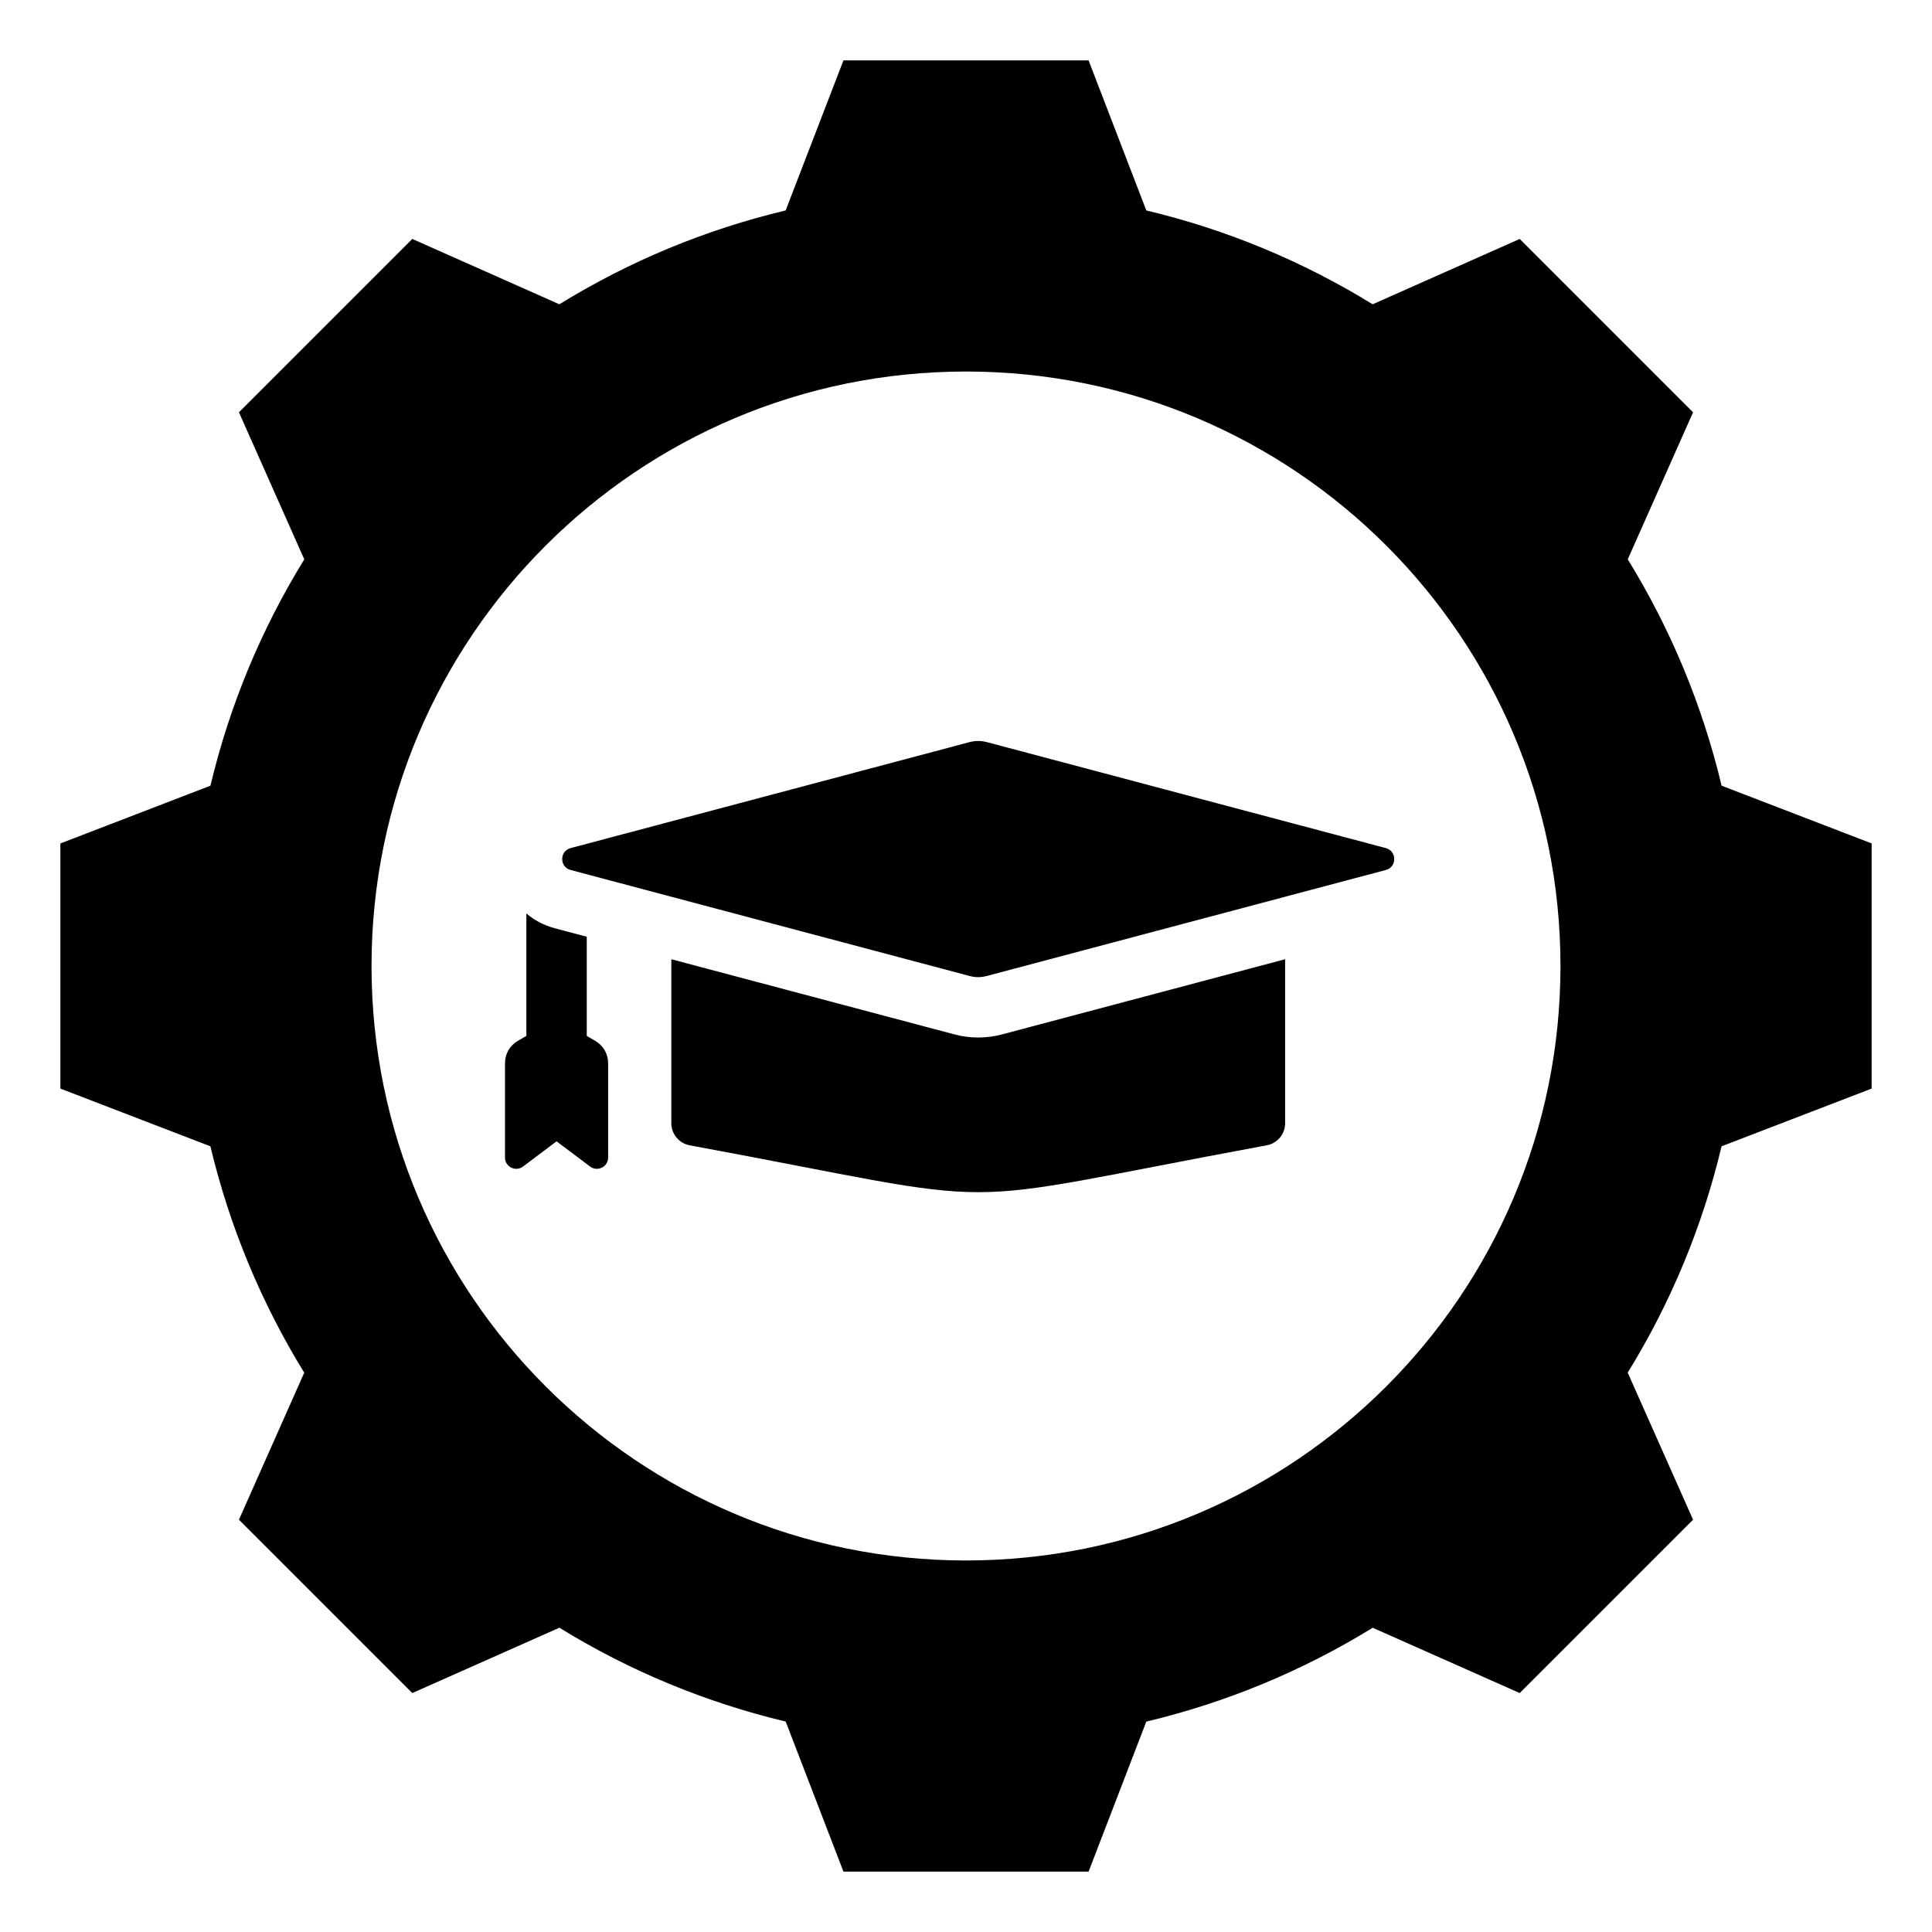 <svg width="40" height="40" viewBox="0 0 40 40" fill="none" xmlns="http://www.w3.org/2000/svg">
<path fill-rule="evenodd" clip-rule="evenodd" d="M23.733 4.357C25.389 4.751 26.97 5.407 28.419 6.3L31.464 4.947L35.053 8.536L33.701 11.58C34.593 13.029 35.249 14.611 35.644 16.267L38.75 17.462V22.538L35.643 23.733C35.249 25.389 34.593 26.971 33.7 28.419L35.053 31.464L31.464 35.053L28.42 33.701C26.971 34.594 25.389 35.249 23.733 35.644L22.538 38.75H17.463L16.267 35.643C14.611 35.248 13.03 34.593 11.581 33.7L8.536 35.053L4.947 31.464L6.299 28.42C5.407 26.971 4.751 25.389 4.356 23.733L1.25 22.538V17.463L4.357 16.267C4.751 14.611 5.407 13.029 6.3 11.581L4.947 8.536L8.536 4.947L11.581 6.3C13.029 5.407 14.611 4.751 16.266 4.357L17.463 1.25H22.538L23.733 4.357ZM20.073 15.365L11.813 17.559C11.582 17.621 11.582 17.951 11.813 18.012L20.072 20.206C20.196 20.239 20.31 20.239 20.433 20.206L28.693 18.012C28.924 17.951 28.924 17.621 28.693 17.559L20.433 15.365C20.31 15.333 20.196 15.333 20.073 15.365ZM10.898 21.448L10.728 21.546C10.554 21.646 10.455 21.818 10.455 22.019V23.964C10.455 24.158 10.675 24.268 10.83 24.151L11.523 23.63L12.216 24.151C12.37 24.268 12.591 24.158 12.591 23.964V22.019C12.591 21.818 12.491 21.646 12.318 21.546L12.148 21.448V19.394L11.492 19.22C11.256 19.157 11.058 19.05 10.898 18.912V21.448ZM13.899 19.86V23.252C13.898 23.362 13.937 23.468 14.007 23.553C14.077 23.637 14.175 23.694 14.283 23.713C21.276 25.006 19.23 25.006 26.223 23.713C26.331 23.694 26.429 23.637 26.499 23.553C26.57 23.468 26.608 23.362 26.607 23.252V19.86L20.754 21.414C20.426 21.503 20.08 21.503 19.752 21.414L13.899 19.86ZM20 7.692C13.202 7.692 7.692 13.202 7.692 20C7.692 26.798 13.202 32.308 20 32.308C26.798 32.308 32.308 26.798 32.308 20C32.308 13.202 26.798 7.692 20 7.692Z" fill="black"/>
</svg>
